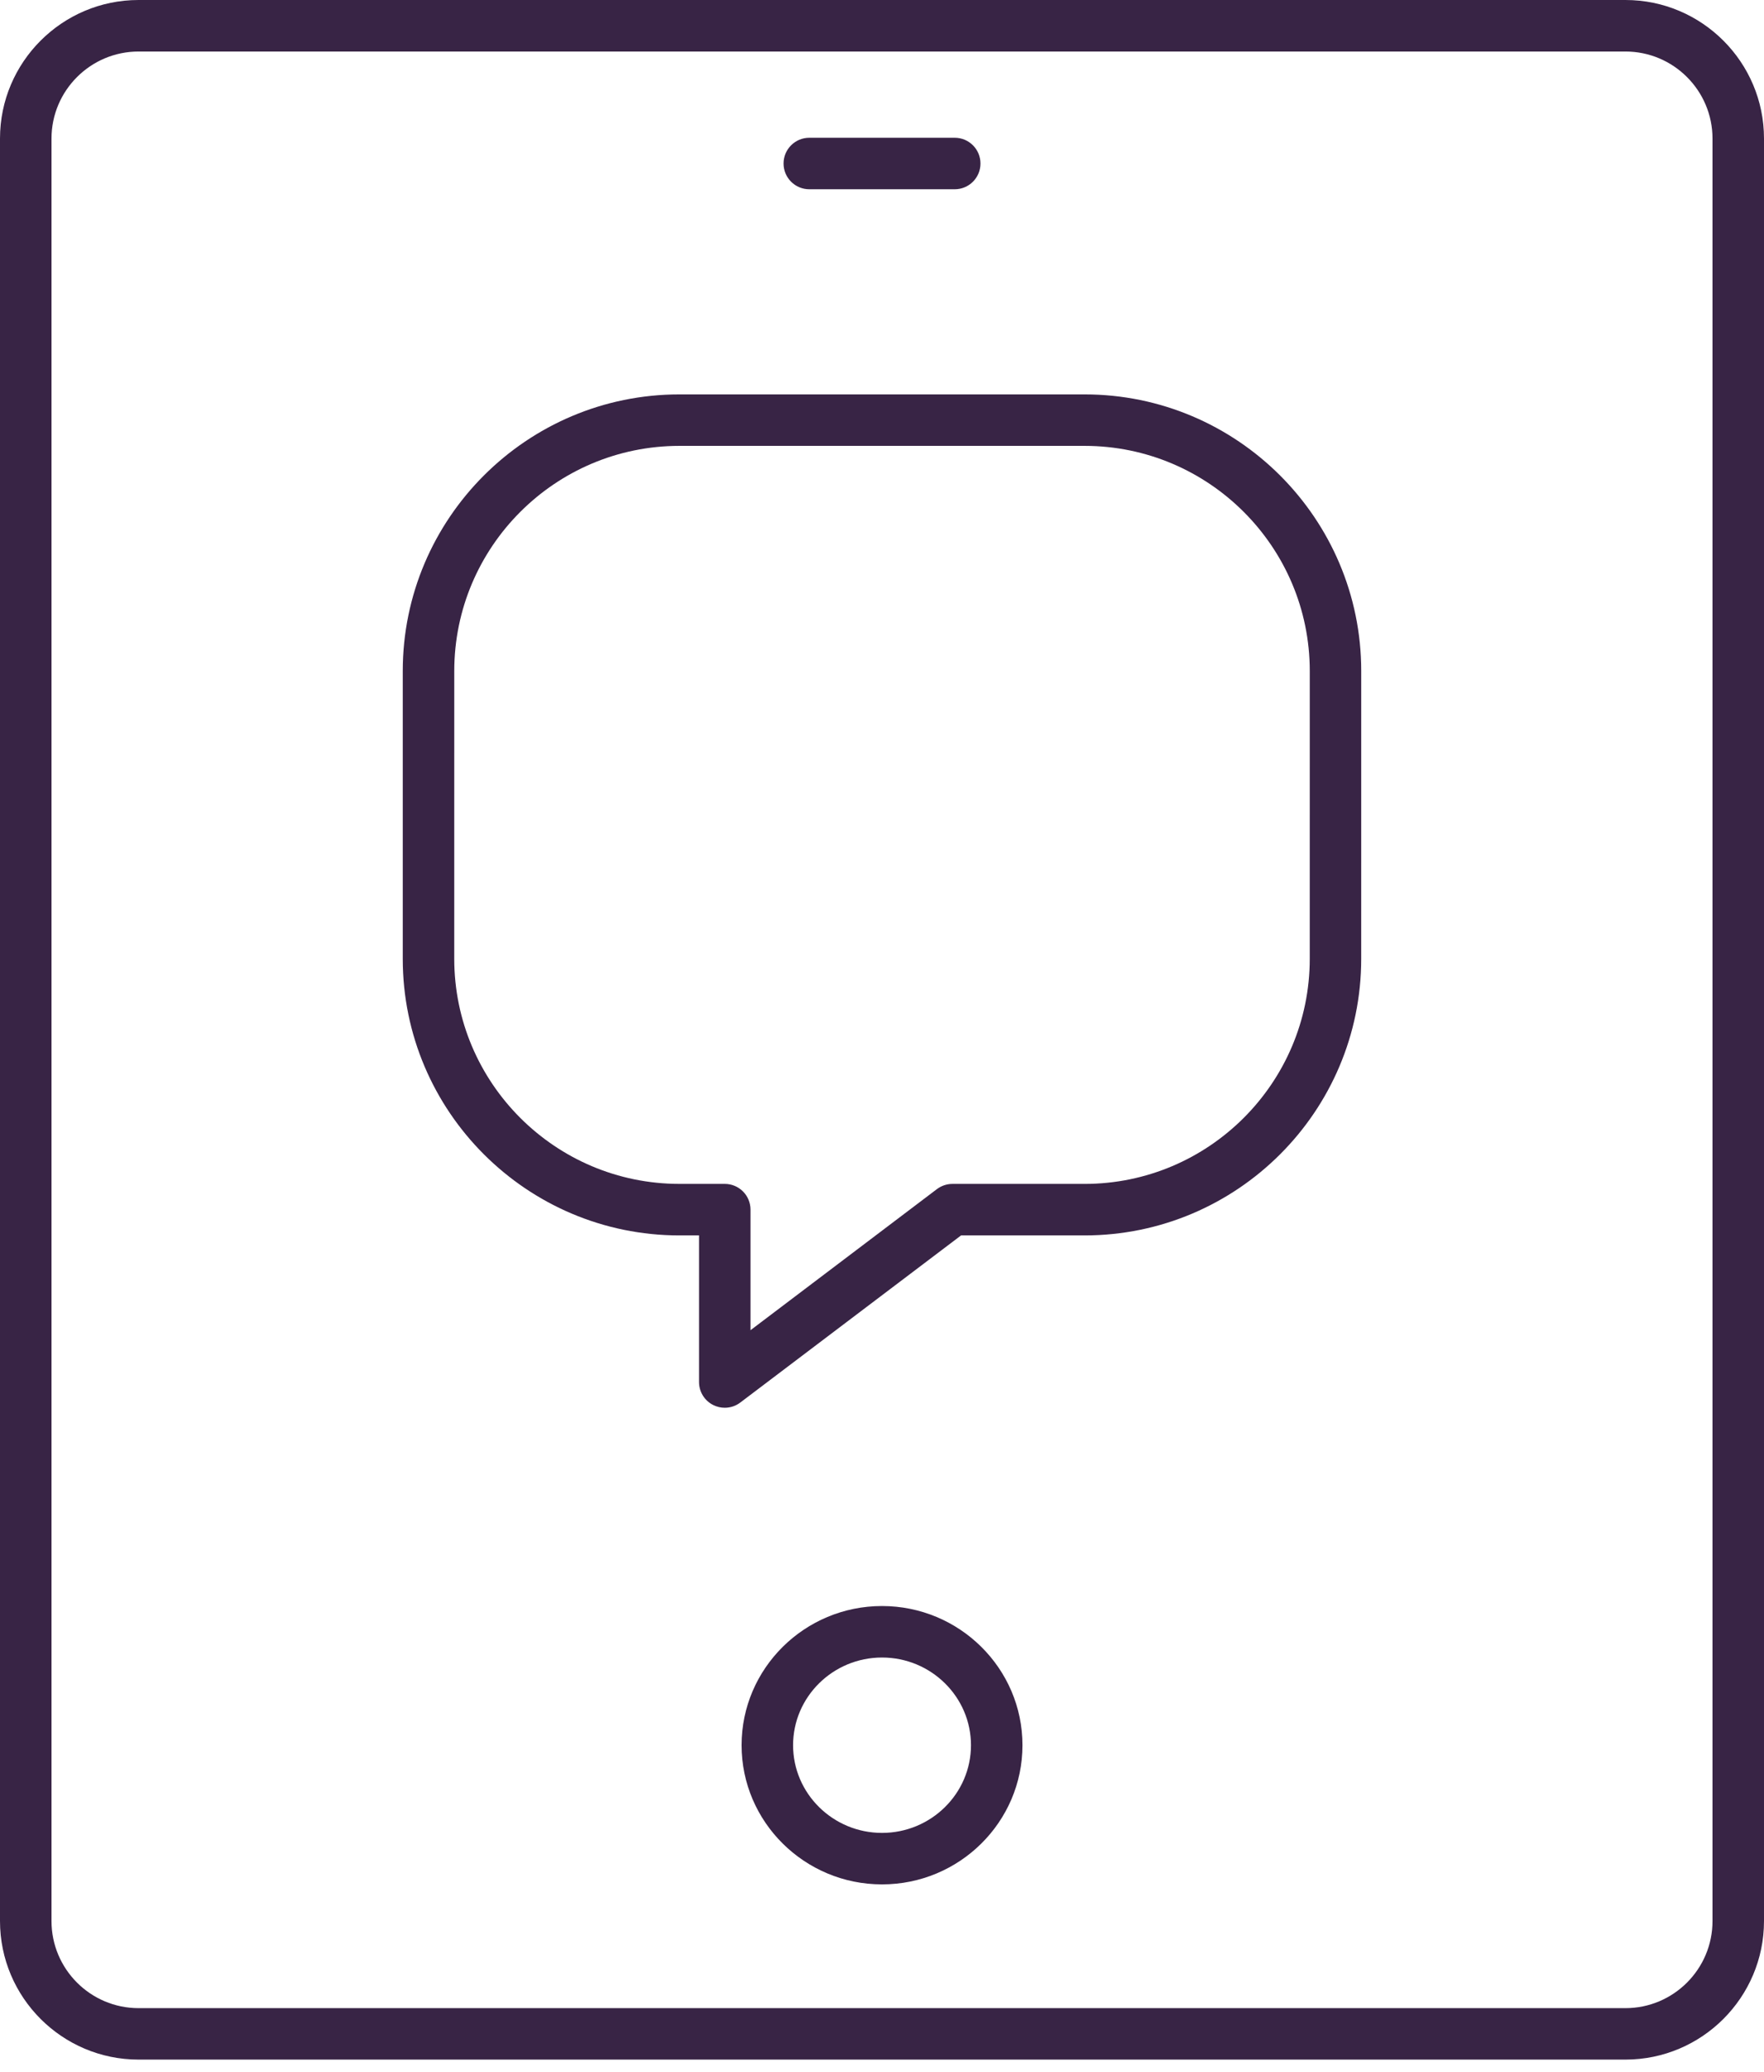 <svg width="103" height="121" viewBox="0 0 103 121" fill="none" xmlns="http://www.w3.org/2000/svg">
<path d="M94.91 0H8.09C3.63 0 0 3.63 0 8.09V112.189C0 116.65 3.63 120.28 8.09 120.28H94.91C99.37 120.28 103 116.65 103 112.189V8.09C103 3.63 99.37 0 94.91 0ZM99.993 112.191C99.993 114.995 97.713 117.275 94.91 117.275H8.09C5.287 117.275 3.007 114.995 3.007 112.191V8.092C3.007 5.289 5.287 3.009 8.09 3.009H94.91C97.713 3.009 99.993 5.289 99.993 8.092V112.191Z" fill="#382445"/>
<path d="M51.501 93.792C46.979 93.792 43.301 97.438 43.301 101.92C43.301 106.402 46.979 110.048 51.501 110.048C56.024 110.048 59.702 106.402 59.702 101.92C59.702 97.438 56.024 93.792 51.501 93.792ZM51.501 107.041C48.638 107.041 46.308 104.743 46.308 101.92C46.308 99.097 48.638 96.799 51.501 96.799C54.365 96.799 56.695 99.097 56.695 101.92C56.695 104.743 54.365 107.041 51.501 107.041Z" fill="#382445"/>
<path d="M47.256 11.053H55.746C56.577 11.053 57.25 10.38 57.25 9.549C57.25 8.718 56.578 8.045 55.746 8.045H47.256C46.426 8.045 45.752 8.717 45.752 9.549C45.752 10.38 46.425 11.053 47.256 11.053Z" fill="#382445"/>
<path d="M63.328 23.033H39.671C30.763 23.033 23.517 30.279 23.517 39.187V55.996C23.517 64.902 30.763 72.148 39.671 72.148H40.816V80.709C40.816 81.281 41.139 81.802 41.649 82.055C41.862 82.161 42.091 82.213 42.318 82.213C42.64 82.213 42.96 82.11 43.226 81.908L56.117 72.148H63.327C72.236 72.148 79.481 64.902 79.481 55.996L79.482 39.187C79.482 30.279 72.237 23.033 63.328 23.033L63.328 23.033ZM76.476 55.995C76.476 63.244 70.577 69.14 63.328 69.14H55.613C55.285 69.14 54.967 69.247 54.705 69.445L43.822 77.684V70.643C43.822 69.812 43.15 69.139 42.319 69.139H39.671C32.422 69.139 26.524 63.243 26.524 55.994L26.525 39.186C26.525 31.937 32.423 26.039 39.672 26.039H63.329C70.578 26.039 76.477 31.937 76.477 39.186L76.476 55.995Z" fill="#382445"/>
</svg>
